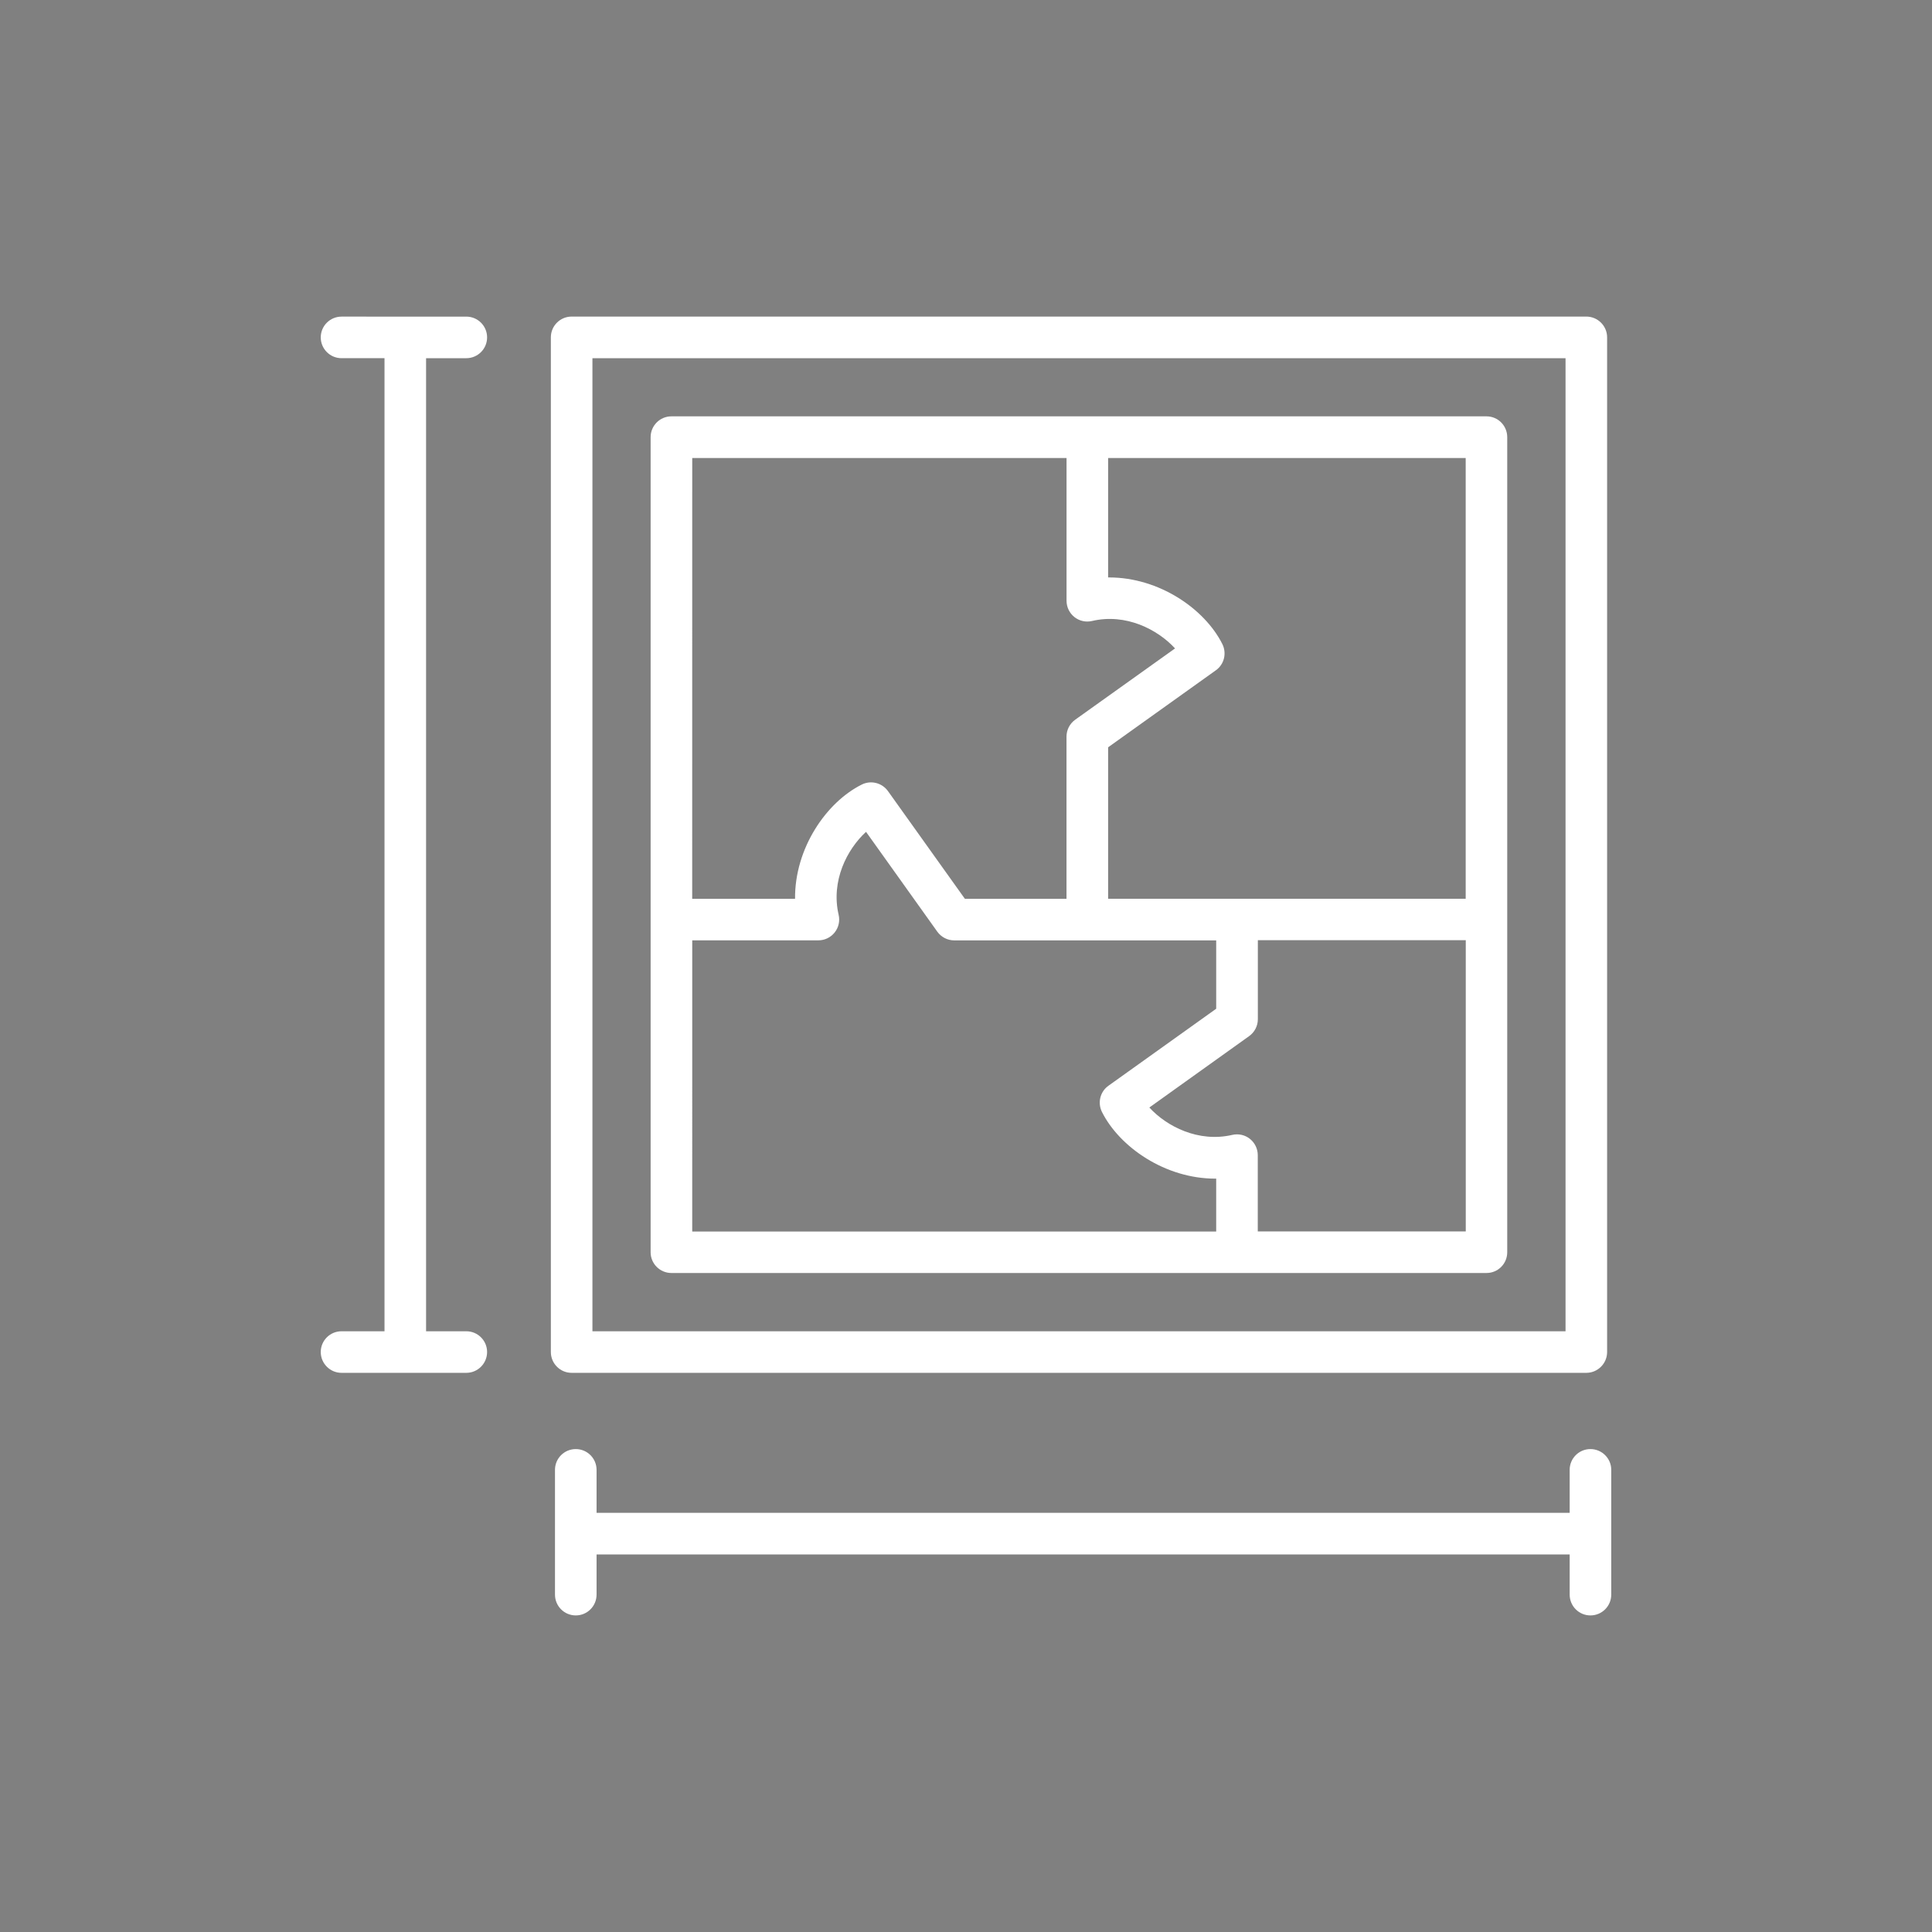 <?xml version="1.0" encoding="utf-8"?>
<!-- Generator: Adobe Illustrator 16.0.0, SVG Export Plug-In . SVG Version: 6.00 Build 0)  -->
<!DOCTYPE svg PUBLIC "-//W3C//DTD SVG 1.1//EN" "http://www.w3.org/Graphics/SVG/1.1/DTD/svg11.dtd">
<svg version="1.1" id="圖層_1" xmlns="http://www.w3.org/2000/svg" xmlns:xlink="http://www.w3.org/1999/xlink" x="0px" y="0px"
	 width="50px" height="50px" viewBox="0 0 50 50" enable-background="new 0 0 50 50" xml:space="preserve">
<rect x="0" y="0" width="50" height="50" fill="#808080" stroke="none"/>
<g>
	<path fill="#040000" d="M35.119,434.338c0.143,0,0.279-0.056,0.379-0.155c0.1-0.104,0.158-0.239,0.158-0.383
		c0-0.034-0.004-0.068-0.012-0.104c-0.006-0.034-0.019-0.068-0.031-0.104c-0.012-0.029-0.029-0.064-0.047-0.091
		c-0.021-0.03-0.043-0.061-0.068-0.082c-0.199-0.202-0.561-0.202-0.762,0c-0.022,0.021-0.049,0.052-0.065,0.082
		c-0.021,0.025-0.038,0.062-0.052,0.091c-0.014,0.034-0.021,0.068-0.03,0.104c-0.004,0.034-0.009,0.068-0.009,0.104
		c0,0.144,0.057,0.279,0.156,0.383C34.839,434.282,34.977,434.338,35.119,434.338z"/>
	<path fill="#040000" d="M18.102,439.138c-0.176,0.241-0.12,0.577,0.121,0.754c0.095,0.068,0.202,0.1,0.314,0.1
		c0.168,0,0.332-0.078,0.435-0.22c0.177-0.241,0.121-0.576-0.12-0.755C18.61,438.845,18.275,438.896,18.102,439.138z"/>
	<path fill="#040000" d="M21.765,440.446c-0.284-0.086-0.585,0.077-0.671,0.36c-0.082,0.284,0.077,0.581,0.361,0.668
		c0.051,0.018,0.104,0.025,0.155,0.025c0.232,0,0.447-0.15,0.517-0.388C22.213,440.829,22.049,440.532,21.765,440.446z"/>
	<path fill="#040000" d="M15.881,436.528c-0.25,0.164-0.323,0.496-0.159,0.746c0.103,0.157,0.275,0.244,0.452,0.244
		c0.099,0,0.202-0.029,0.292-0.087c0.25-0.163,0.319-0.499,0.155-0.743C16.462,436.438,16.126,436.365,15.881,436.528z"/>
	<path fill="#040000" d="M31.907,439.129c-0.173-0.241-0.507-0.293-0.749-0.116c-0.24,0.173-0.297,0.509-0.121,0.749
		c0.104,0.146,0.268,0.225,0.436,0.225c0.111,0,0.221-0.034,0.318-0.104c-0.004,0-0.004,0-0.004,0
		C32.027,439.706,32.084,439.37,31.907,439.129z"/>
	<path fill="#040000" d="M33.384,436.68c-0.163,0.246-0.095,0.581,0.159,0.744c0.091,0.058,0.189,0.087,0.289,0.087
		c0.176,0,0.35-0.087,0.451-0.246c0.164-0.249,0.091-0.58-0.159-0.743C33.879,436.357,33.543,436.43,33.384,436.68z"/>
	<circle fill="#040000" cx="25.007" cy="441.445" r="0.538"/>
	<path fill="#040000" d="M28.244,440.441c-0.284,0.087-0.443,0.388-0.361,0.672c0.073,0.231,0.283,0.383,0.516,0.383
		c0.054,0,0.104-0.009,0.156-0.025c0.283-0.086,0.447-0.383,0.361-0.667C28.829,440.52,28.527,440.355,28.244,440.441z"/>
	<path fill="#040000" d="M15.179,433.353c-0.025-0.018-0.06-0.034-0.09-0.048c-0.035-0.013-0.069-0.024-0.104-0.029
		c-0.069-0.018-0.137-0.018-0.206,0c-0.035,0.005-0.069,0.018-0.104,0.029c-0.03,0.014-0.064,0.03-0.09,0.048
		c-0.03,0.021-0.061,0.042-0.082,0.068c-0.104,0.101-0.16,0.237-0.16,0.379c0,0.144,0.056,0.279,0.16,0.379
		c0.021,0.025,0.051,0.047,0.082,0.068c0.026,0.018,0.06,0.035,0.09,0.048c0.034,0.017,0.069,0.025,0.104,0.034
		c0.035,0.005,0.069,0.009,0.103,0.009c0.034,0,0.069-0.004,0.103-0.009c0.035-0.009,0.069-0.019,0.104-0.034
		c0.03-0.013,0.064-0.03,0.09-0.048c0.03-0.021,0.061-0.043,0.082-0.068c0.104-0.1,0.159-0.235,0.159-0.379
		c0-0.142-0.056-0.278-0.159-0.379C15.24,433.395,15.209,433.374,15.179,433.353z"/>
	<path fill="#040000" d="M8.721,432.943h3.501c0.001,0.02-0.005,0.038-0.001,0.058c1.116,6.303,6.371,10.704,12.78,10.704
		s11.663-4.401,12.778-10.704c0.004-0.02-0.002-0.038,0-0.058h3.5c1.289,0,2.34-1.051,2.34-2.34c0-1.217-0.914-2.218-2.125-2.328
		l-0.137-0.013c-0.791-7.388-5.896-13.083-12.807-14.252v-0.26c0-0.731-0.596-1.327-1.326-1.327h-4.449
		c-0.732,0-1.328,0.596-1.328,1.327v0.263c-6.926,1.17-12.012,6.82-12.804,14.249l-0.136,0.013c-1.212,0.11-2.125,1.111-2.125,2.328
		C6.383,431.894,7.432,432.943,8.721,432.943z M25.001,442.629c-5.833,0-10.619-3.978-11.692-9.686h2.574
		c0.854,4.434,4.579,7.52,9.118,7.52c4.538,0,8.265-3.086,9.118-7.52h2.572C35.619,438.651,30.833,442.629,25.001,442.629z
		 M16.983,432.943h16.035c-0.834,3.865-4.011,6.442-8.018,6.442C20.994,439.387,17.817,436.81,16.983,432.943z M21.449,415.104
		v6.611c0,0.298,0.241,0.538,0.538,0.538c0.297,0,0.538-0.24,0.538-0.538v-7.963c0-0.139,0.113-0.252,0.251-0.252h4.449
		c0.139,0,0.25,0.113,0.25,0.252v7.963c0,0.298,0.241,0.538,0.539,0.538c0.297,0,0.537-0.24,0.537-0.538v-6.607
		c6.27,1.143,10.907,6.324,11.713,13.057l-6.045-0.554v-1.959c0-1.098-0.82-2.028-1.91-2.168c-3.922-0.501-9.916-0.488-14.574,0.028
		c-1.114,0.124-1.954,1.059-1.954,2.172v1.927l-6.044,0.554C10.544,421.394,15.165,416.247,21.449,415.104z M8.606,429.348
		l7.762-0.712c0.277-0.023,0.489-0.258,0.489-0.535v-2.417c0-0.563,0.429-1.039,0.997-1.102c2.343-0.262,5.027-0.393,7.605-0.393
		c2.464,0,4.832,0.119,6.712,0.359c0.556,0.071,0.972,0.544,0.972,1.102v2.449c0,0.277,0.213,0.512,0.489,0.535l7.763,0.712
		c0.653,0.061,1.146,0.602,1.146,1.257c0,0.696-0.564,1.264-1.264,1.264H8.721c-0.696,0-1.262-0.566-1.262-1.264
		C7.459,429.948,7.952,429.407,8.606,429.348z"/>
</g>
<g>
	<path fill="#040000" d="M-71.794,39.494c-6.769,0.201-12.275,5.992-12.275,12.91v0.475c0,6.98,5.678,12.66,12.658,12.66h8.689
		c2.189,0,3.969-1.781,3.969-3.969v-9.424c0-3.447-1.365-6.672-3.846-9.08C-65.078,40.66-68.346,39.381-71.794,39.494z
		 M-59.829,61.57c0,1.595-1.297,2.892-2.893,2.892h-8.689c-6.386,0-11.582-5.194-11.582-11.583v-0.475
		c0-6.342,5.038-11.65,11.231-11.836c3.156-0.09,6.145,1.067,8.413,3.271c2.27,2.203,3.52,5.152,3.52,8.308V61.57z"/>
	<path fill="#040000" d="M-71.411,43.418c-1.238,0-2.436,0.25-3.562,0.744c-0.272,0.119-0.396,0.436-0.276,0.709
		c0.119,0.271,0.437,0.396,0.709,0.275c0.988-0.435,2.041-0.652,3.129-0.652c3.125,0,5.937,1.855,7.166,4.729
		c0.088,0.205,0.285,0.326,0.494,0.326c0.072,0,0.143-0.014,0.211-0.043c0.273-0.117,0.4-0.432,0.283-0.705
		C-64.653,45.529-67.855,43.418-71.411,43.418z"/>
	<path fill="#040000" d="M-77.01,46.656c0.129,0,0.259-0.045,0.362-0.141c0.115-0.104,0.233-0.205,0.355-0.304
		c0.231-0.188,0.268-0.524,0.082-0.758c-0.186-0.229-0.525-0.267-0.757-0.08c-0.138,0.11-0.273,0.228-0.404,0.347
		c-0.22,0.2-0.236,0.54-0.035,0.76C-77.302,46.598-77.156,46.656-77.01,46.656z"/>
	<path fill="#040000" d="M-79.2,52.744v-0.463c0-1.533,0.445-3.016,1.287-4.289c0.164-0.248,0.096-0.582-0.152-0.746
		s-0.582-0.096-0.746,0.152c-0.958,1.449-1.465,3.139-1.465,4.883v0.463c0,0.297,0.241,0.539,0.538,0.539
		C-79.441,53.283-79.2,53.041-79.2,52.744z"/>
	<path fill="#040000" d="M-67.773,59.635c-1.113,0.59-2.371,0.899-3.638,0.899c-3.265,0-6.207-2.062-7.322-5.128
		c-0.102-0.279-0.41-0.422-0.689-0.322c-0.279,0.104-0.424,0.41-0.322,0.689c1.27,3.49,4.619,5.836,8.334,5.836
		c1.442,0,2.874-0.354,4.141-1.024c0.263-0.14,0.363-0.464,0.224-0.728C-67.185,59.596-67.511,59.495-67.773,59.635z"/>
	<path fill="#040000" d="M-65.753,58.1c-0.09,0.094-0.183,0.188-0.277,0.277c-0.215,0.205-0.223,0.546-0.018,0.762
		c0.105,0.11,0.247,0.166,0.389,0.166c0.134,0,0.268-0.05,0.371-0.148c0.108-0.104,0.214-0.208,0.316-0.316
		c0.204-0.217,0.195-0.557-0.021-0.761C-65.208,57.874-65.55,57.883-65.753,58.1z"/>
	<path fill="#040000" d="M-63.622,52.281v0.463c0,1.27-0.313,2.527-0.9,3.642c-0.141,0.263-0.039,0.589,0.223,0.728
		c0.08,0.043,0.166,0.063,0.252,0.063c0.191,0,0.379-0.104,0.475-0.285c0.672-1.269,1.027-2.701,1.027-4.146v-0.463
		c0-0.297-0.24-0.537-0.537-0.537C-63.382,51.744-63.622,51.984-63.622,52.281z"/>
	<path fill="#040000" d="M-45.649,62.096h-2.369H-56.6v-9.949c0-1.899-0.369-3.719-1.033-5.396l1.359-1.358
		c0.443-0.441,0.549-1.132,0.254-1.675c-1.4-2.584-3.447-4.791-5.922-6.387c-0.553-0.354-1.295-0.271-1.768,0.198l-1.286,1.287
		c-1.872-0.912-3.958-1.44-6.16-1.479c-3.918-0.059-7.647,1.441-10.5,4.248c-2.901,2.852-4.566,6.805-4.566,10.846v0.447
		c0,8.168,6.644,14.813,14.811,14.813h11.541c1.49,0,2.748-1.002,3.141-2.367h8.174v0.322c0,1.603,1.303,2.905,2.906,2.905
		c0.297,0,0.537-0.239,0.537-0.538v-5.381C-45.112,62.336-45.353,62.096-45.649,62.096z M-62.948,38.291
		c0.115-0.117,0.293-0.141,0.422-0.057c2.322,1.498,4.246,3.57,5.559,5.994c0.07,0.127,0.041,0.293-0.066,0.401l-1.064,1.063
		c-1.297-2.648-3.365-4.863-5.906-6.348L-62.948,38.291z M-57.677,64.422c0,1.209-0.982,2.192-2.193,2.192h-11.541
		c-7.573,0-13.734-6.161-13.734-13.735v-0.447c0-3.754,1.547-7.428,4.245-10.078c2.59-2.547,5.955-3.94,9.498-3.94
		c0.076,0,0.153,0,0.229,0.002c7.442,0.127,13.497,6.287,13.497,13.731v12.275H-57.677z M-48.556,64.247h-7.965v-1.076h7.965V64.247
		z M-46.188,67.396c-0.746-0.231-1.291-0.929-1.291-1.75v-0.86v-1.614h1.291V67.396z"/>
	<path fill="#040000" d="M-72.5,58.436h2.044c1.034,0,1.906-0.808,1.985-1.838l0.757-9.852c0.012-0.148-0.04-0.297-0.142-0.406
		s-0.245-0.174-0.395-0.174h-6.457c-0.15,0-0.293,0.064-0.395,0.174s-0.153,0.258-0.142,0.406l0.758,9.852
		C-74.406,57.628-73.534,58.436-72.5,58.436z M-68.831,47.244l-0.713,9.271c-0.037,0.473-0.437,0.844-0.912,0.844H-72.5
		c-0.475,0-0.875-0.371-0.912-0.844l-0.713-9.271H-68.831z"/>
	<path fill="#040000" d="M-72.5,56.283h2.044c0.297,0,0.539-0.24,0.539-0.538c0-0.297-0.241-0.537-0.539-0.537H-72.5
		c-0.297,0-0.538,0.24-0.538,0.537C-73.039,56.043-72.798,56.283-72.5,56.283z"/>
</g>
<g>
	<path fill="#040000" d="M43.08,165.982h-6.531l2.412-2.584c0.777-0.834,0.512-2.172-0.646-3.252c-1.156-1.08-2.51-1.252-3.289-0.42
		l-1.467,1.574l0,0l0,0l-4.396,4.71c-0.047-0.014-0.095-0.028-0.146-0.028H6.921c-0.297,0-0.538,0.24-0.538,0.537v27.98
		c0,0.298,0.241,0.538,0.538,0.538H43.08c0.297,0,0.538-0.24,0.538-0.538v-27.98C43.618,166.225,43.377,165.982,43.08,165.982z
		 M35.813,160.462c0.383-0.407,1.196-0.063,1.769,0.472c0.571,0.534,0.976,1.321,0.594,1.731l-0.591,0.633
		c-0.2-0.425-0.529-0.87-0.993-1.301c-0.462-0.433-0.93-0.731-1.366-0.901L35.813,160.462z M34.346,162.034
		c0.118-0.123,0.779,0.065,1.51,0.749c0.732,0.683,0.967,1.33,0.851,1.455l0,0L23.16,178.755c-0.318-0.541-0.807-1.03-1.042-1.25
		c-0.235-0.22-0.757-0.673-1.319-0.952L34.346,162.034z M27.367,186.573c-0.297,0-0.537,0.241-0.537,0.538v4.074H11.91v-21.349
		h13.683l-6.306,6.759h-0.001v0.002l-0.118,0.125c-0.035,0.037-0.064,0.08-0.087,0.127l-3.418,6.817
		c-0.103,0.204-0.061,0.448,0.096,0.612c0.099,0.126,0.245,0.213,0.418,0.213h1.076c0.297,0,0.538-0.241,0.538-0.538
		c0-0.124-0.049-0.233-0.12-0.324l5.312-3.141c0.044-0.026,0.084-0.06,0.12-0.097l0.117-0.125c0-0.002,0-0.002,0-0.002h0.001
		l0.876-0.939h12.975c0.298,0,0.539-0.241,0.539-0.538s-0.241-0.538-0.539-0.538h-11.97l1.406-1.507h1.076
		c0.297,0,0.537-0.24,0.537-0.538c0-0.297-0.24-0.537-0.537-0.537h-0.072l5.454-5.846c0.024,0.003,0.046,0.015,0.07,0.015h6.776
		v16.735L27.367,186.573L27.367,186.573z M39.813,187.648v3.537H27.906v-3.537H39.813z M20.013,177.396
		c0.197,0.03,0.725,0.293,1.372,0.896c0.647,0.604,0.944,1.112,0.989,1.308l-0.004,0.004l-3.063,1.812l-0.892-0.832l1.595-3.181
		L20.013,177.396z M18.34,181.984l-0.896,0.529l0.466-0.931L18.34,181.984z M42.542,193.963H7.459v-26.902h20.727l-1.603,1.717
		c-0.024-0.004-0.049-0.017-0.075-0.017H11.373c-0.297,0-0.538,0.241-0.538,0.539v22.425c0,0.297,0.241,0.537,0.538,0.537h15.995
		h12.983c0.297,0,0.537-0.24,0.537-0.537v-4.613V169.3c0-0.298-0.24-0.539-0.537-0.539h-6.395l1.6-1.714
		c0.021,0.003,0.041,0.014,0.063,0.014h6.923L42.542,193.963L42.542,193.963z"/>
	<path fill="#040000" d="M37.072,183.417h-1.076c-0.297,0-0.537,0.241-0.537,0.538s0.24,0.538,0.537,0.538h1.076
		c0.298,0,0.539-0.241,0.539-0.538S37.37,183.417,37.072,183.417z"/>
	<path fill="#040000" d="M33.914,183.417H31.83c-0.296,0-0.537,0.241-0.537,0.538s0.241,0.538,0.537,0.538h2.084
		c0.297,0,0.537-0.241,0.537-0.538S34.211,183.417,33.914,183.417z"/>
	<path fill="#040000" d="M21.418,183.417h-2.083c-0.297,0-0.538,0.241-0.538,0.538s0.241,0.538,0.538,0.538h2.083
		c0.297,0,0.538-0.241,0.538-0.538S21.715,183.417,21.418,183.417z"/>
	<path fill="#040000" d="M29.748,183.417h-2.082c-0.297,0-0.539,0.241-0.539,0.538s0.242,0.538,0.539,0.538h2.082
		c0.298,0,0.538-0.241,0.538-0.538S30.046,183.417,29.748,183.417z"/>
	<path fill="#040000" d="M25.583,183.417H23.5c-0.297,0-0.538,0.241-0.538,0.538s0.241,0.538,0.538,0.538h2.083
		c0.297,0,0.538-0.241,0.538-0.538S25.88,183.417,25.583,183.417z"/>
	<path fill="#040000" d="M37.072,180.834H23.925c-0.297,0-0.538,0.241-0.538,0.538s0.241,0.538,0.538,0.538h13.147
		c0.298,0,0.539-0.241,0.539-0.538S37.37,180.834,37.072,180.834z"/>
	<path fill="#040000" d="M34.313,175.669H32.63c-0.297,0-0.537,0.24-0.537,0.537c0,0.298,0.24,0.538,0.537,0.538h1.683
		c0.299,0,0.539-0.24,0.539-0.538C34.852,175.909,34.611,175.669,34.313,175.669z"/>
	<path fill="#040000" d="M30.949,175.669h-1.684c-0.298,0-0.537,0.24-0.537,0.537c0,0.298,0.239,0.538,0.537,0.538h1.684
		c0.297,0,0.537-0.24,0.537-0.538C31.486,175.909,31.246,175.669,30.949,175.669z"/>
	<path fill="#040000" d="M37.072,175.669h-1.076c-0.297,0-0.537,0.24-0.537,0.537c0,0.298,0.24,0.538,0.537,0.538h1.076
		c0.298,0,0.539-0.24,0.539-0.538C37.611,175.909,37.37,175.669,37.072,175.669z"/>
</g>
<g>
	<path fill="#040000" d="M43.08,365.688h-6.531l2.412-2.586c0.777-0.832,0.512-2.17-0.646-3.25c-1.155-1.08-2.51-1.254-3.289-0.42
		l-1.467,1.573l0,0l0,0l-4.396,4.711c-0.047-0.014-0.093-0.028-0.144-0.028H6.921c-0.297,0-0.538,0.24-0.538,0.537v27.98
		c0,0.297,0.241,0.538,0.538,0.538H43.08c0.297,0,0.539-0.241,0.539-0.538v-27.98C43.619,365.928,43.377,365.688,43.08,365.688z
		 M35.813,360.165c0.383-0.408,1.196-0.062,1.77,0.474c0.572,0.532,0.975,1.32,0.593,1.729l-0.591,0.633
		c-0.199-0.424-0.529-0.87-0.993-1.301c-0.462-0.433-0.93-0.732-1.366-0.901L35.813,360.165z M34.346,361.738
		c0.119-0.124,0.779,0.066,1.51,0.748c0.732,0.684,0.967,1.33,0.851,1.455l0,0L23.16,378.458c-0.318-0.541-0.807-1.03-1.042-1.25
		c-0.235-0.219-0.757-0.672-1.319-0.952L34.346,361.738z M27.368,386.277c-0.298,0-0.538,0.24-0.538,0.537v4.074H11.91V369.54
		h13.683l-6.307,6.759l0,0c0,0.001,0,0.001,0,0.001l-0.118,0.126c-0.035,0.038-0.064,0.08-0.087,0.127l-3.419,6.817
		c-0.103,0.205-0.061,0.448,0.097,0.612c0.098,0.127,0.245,0.213,0.417,0.213h1.076c0.297,0,0.539-0.24,0.539-0.538
		c0-0.124-0.049-0.232-0.12-0.323l5.312-3.143c0.044-0.024,0.084-0.059,0.12-0.096l0.117-0.125c0,0,0,0,0.001,0
		c0-0.002,0-0.002,0.001-0.003l0.876-0.938h12.976c0.297,0,0.537-0.24,0.537-0.537c0-0.299-0.24-0.538-0.537-0.538H25.101
		l1.407-1.507h1.076c0.297,0,0.538-0.24,0.538-0.538s-0.241-0.538-0.538-0.538h-0.072l5.454-5.846
		c0.024,0.004,0.046,0.015,0.071,0.015h6.775v16.735H27.368V386.277z M39.813,387.354v3.535H27.906v-3.535H39.813z M20.013,377.1
		c0.196,0.031,0.725,0.293,1.372,0.896c0.646,0.604,0.944,1.112,0.989,1.307l-0.005,0.005l-3.063,1.813l-0.893-0.833l1.595-3.181
		L20.013,377.1z M18.339,381.688l-0.896,0.53l0.466-0.931L18.339,381.688z M42.542,393.667H7.459v-26.903h20.727l-1.603,1.717
		c-0.024-0.004-0.049-0.016-0.075-0.016H11.372c-0.297,0-0.538,0.241-0.538,0.538v22.424c0,0.298,0.241,0.538,0.538,0.538h15.996
		h12.983c0.297,0,0.537-0.24,0.537-0.538v-4.61v-17.813c0-0.297-0.24-0.538-0.537-0.538h-6.396l1.601-1.715
		c0.021,0.003,0.041,0.014,0.063,0.014h6.923V393.667z"/>
	<path fill="#040000" d="M37.072,383.12h-1.076c-0.297,0-0.537,0.241-0.537,0.538c0,0.298,0.24,0.539,0.537,0.539h1.076
		c0.298,0,0.539-0.241,0.539-0.539C37.611,383.361,37.37,383.12,37.072,383.12z"/>
	<path fill="#040000" d="M33.914,383.12h-2.083c-0.297,0-0.538,0.241-0.538,0.538c0,0.298,0.241,0.539,0.538,0.539h2.083
		c0.297,0,0.538-0.241,0.538-0.539C34.452,383.361,34.211,383.12,33.914,383.12z"/>
	<path fill="#040000" d="M21.417,383.12h-2.083c-0.297,0-0.538,0.241-0.538,0.538c0,0.298,0.241,0.539,0.538,0.539h2.083
		c0.297,0,0.538-0.241,0.538-0.539C21.956,383.361,21.715,383.12,21.417,383.12z"/>
	<path fill="#040000" d="M29.748,383.12h-2.082c-0.297,0-0.538,0.241-0.538,0.538c0,0.298,0.241,0.539,0.538,0.539h2.082
		c0.298,0,0.539-0.241,0.539-0.539C30.287,383.361,30.046,383.12,29.748,383.12z"/>
	<path fill="#040000" d="M25.583,383.12H23.5c-0.297,0-0.539,0.241-0.539,0.538c0,0.298,0.241,0.539,0.539,0.539h2.083
		c0.297,0,0.538-0.241,0.538-0.539C26.121,383.361,25.88,383.12,25.583,383.12z"/>
	<path fill="#040000" d="M37.072,380.537H23.924c-0.297,0-0.538,0.24-0.538,0.539c0,0.297,0.241,0.537,0.538,0.537h13.148
		c0.298,0,0.539-0.24,0.539-0.537C37.611,380.777,37.37,380.537,37.072,380.537z"/>
	<path fill="#040000" d="M34.314,375.372H32.63c-0.297,0-0.537,0.239-0.537,0.538c0,0.298,0.24,0.538,0.537,0.538h1.685
		c0.297,0,0.537-0.24,0.537-0.538C34.852,375.611,34.611,375.372,34.314,375.372z"/>
	<path fill="#040000" d="M30.949,375.372h-1.684c-0.298,0-0.537,0.239-0.537,0.538c0,0.298,0.239,0.538,0.537,0.538h1.684
		c0.297,0,0.537-0.24,0.537-0.538C31.486,375.611,31.246,375.372,30.949,375.372z"/>
	<path fill="#040000" d="M37.072,375.372h-1.076c-0.297,0-0.537,0.239-0.537,0.538c0,0.298,0.24,0.538,0.537,0.538h1.076
		c0.298,0,0.539-0.24,0.539-0.538C37.611,375.611,37.37,375.372,37.072,375.372z"/>
</g>
<g>
	<path fill="#040000" d="M27.314,261.648h-4.627c-0.297,0-0.538,0.24-0.538,0.537v2.1H9.558c-0.297,0-0.538,0.24-0.538,0.538v21.852
		c-1.191,0.029-2.152,1.003-2.152,2.201v0.808c0,0.297,0.241,0.537,0.538,0.537h9.562l-2.807,8.221
		c-0.056,0.164-0.029,0.347,0.072,0.486c0.101,0.143,0.264,0.227,0.438,0.227h1.632c0.799,0,1.509-0.508,1.766-1.264l2.62-7.67
		h2.484v9.687c0,0.297,0.241,0.538,0.538,0.538h2.583c0.297,0,0.538-0.241,0.538-0.538v-9.687h2.482l2.621,7.668
		c0.258,0.758,0.967,1.266,1.766,1.266h1.633c0.174,0,0.336-0.084,0.438-0.227c0.102-0.141,0.127-0.322,0.071-0.486l-2.808-8.221
		h9.563c0.297,0,0.539-0.24,0.539-0.537v-0.808c0-1.198-0.962-2.172-2.152-2.201v-21.852c0-0.298-0.241-0.538-0.539-0.538H27.852
		v-2.1C27.852,261.891,27.611,261.648,27.314,261.648z M23.225,262.725h3.55v1.562h-3.55V262.725z M17.049,297.542
		c-0.109,0.319-0.41,0.535-0.748,0.535h-0.88l2.646-7.749h1.445L17.049,297.542z M25.753,299.368h-1.506v-9.04h1.506V299.368z
		 M34.579,298.077h-0.88c-0.338,0-0.639-0.216-0.748-0.536l-2.463-7.213h1.445L34.579,298.077z M40.928,287.746
		c0.623,0,1.129,0.507,1.129,1.13v0.269H7.943v-0.269c0-0.623,0.507-1.13,1.13-1.13h0.484h30.886H40.928z M39.904,265.361v21.309
		H10.095v-21.309h12.591h4.626H39.904z"/>
	<circle fill="#040000" cx="34.201" cy="283.656" r="0.538"/>
	<circle fill="#040000" cx="38.506" cy="283.656" r="0.538"/>
	<circle fill="#040000" cx="36.354" cy="283.656" r="0.538"/>
	<circle fill="#040000" cx="32.049" cy="283.656" r="0.538"/>
	<path fill="#040000" d="M23.346,283.209c-0.026-0.018-0.061-0.035-0.091-0.048c-0.034-0.019-0.069-0.024-0.103-0.035
		c-0.172-0.034-0.357,0.021-0.482,0.151c-0.103,0.099-0.159,0.236-0.159,0.379s0.056,0.279,0.159,0.379
		c0.1,0.104,0.237,0.158,0.379,0.158c0.142,0,0.279-0.055,0.378-0.158c0.104-0.1,0.159-0.236,0.159-0.379s-0.056-0.28-0.159-0.379
		C23.406,283.252,23.375,283.23,23.346,283.209z"/>
	<circle fill="#040000" cx="21.198" cy="283.656" r="0.538"/>
	<path fill="#040000" d="M18.972,283.277c-0.103,0.099-0.159,0.236-0.159,0.379s0.056,0.279,0.159,0.379
		c0.099,0.104,0.237,0.158,0.379,0.158s0.279-0.055,0.383-0.158c0.099-0.1,0.155-0.236,0.155-0.379s-0.056-0.28-0.155-0.379
		C19.527,283.075,19.17,283.075,18.972,283.277z"/>
	<circle fill="#040000" cx="19.351" cy="281.612" r="0.538"/>
	<circle fill="#040000" cx="19.351" cy="277.522" r="0.538"/>
	<circle fill="#040000" cx="19.351" cy="279.565" r="0.538"/>
	<path fill="#040000" d="M19.648,275.029c-0.026-0.018-0.061-0.034-0.091-0.047c-0.034-0.019-0.069-0.025-0.103-0.035
		c-0.172-0.034-0.357,0.025-0.482,0.15c-0.025,0.021-0.047,0.053-0.069,0.082c-0.017,0.025-0.034,0.061-0.047,0.09
		c-0.013,0.035-0.025,0.069-0.03,0.104c-0.009,0.034-0.013,0.069-0.013,0.104c0,0.146,0.056,0.278,0.159,0.379
		c0.099,0.104,0.237,0.158,0.379,0.158s0.279-0.056,0.378-0.158c0.052-0.049,0.09-0.108,0.121-0.174
		c0.026-0.063,0.039-0.133,0.039-0.205c0-0.144-0.056-0.279-0.16-0.379C19.708,275.072,19.678,275.052,19.648,275.029z"/>
	<circle fill="#040000" cx="17.582" cy="275.478" r="0.538"/>
	<path fill="#040000" d="M15.434,275.855c0.103,0.104,0.237,0.16,0.383,0.16c0.142,0,0.275-0.057,0.378-0.16
		c0.052-0.047,0.09-0.107,0.117-0.172c0.025-0.064,0.043-0.134,0.043-0.207c0-0.143-0.061-0.278-0.16-0.379
		c-0.125-0.125-0.31-0.186-0.486-0.15c-0.034,0.01-0.069,0.018-0.099,0.035c-0.034,0.013-0.064,0.029-0.094,0.047
		c-0.03,0.021-0.056,0.043-0.082,0.068c-0.026,0.021-0.047,0.053-0.064,0.082c-0.022,0.025-0.039,0.061-0.052,0.09
		c-0.013,0.035-0.021,0.069-0.03,0.104c-0.004,0.034-0.009,0.069-0.009,0.104c0,0.072,0.013,0.142,0.039,0.205
		C15.344,275.748,15.386,275.809,15.434,275.855z"/>
	<path fill="#040000" d="M19.054,272.159c-0.232,0.184-0.267,0.524-0.082,0.752c0.108,0.134,0.263,0.203,0.422,0.203
		c0.116,0,0.237-0.039,0.336-0.121c0.232-0.188,0.267-0.524,0.078-0.759C19.622,272.004,19.282,271.969,19.054,272.159z"/>
	<path fill="#040000" d="M21.18,271.663c0.121,0,0.241-0.043,0.34-0.12c0.228-0.189,0.262-0.529,0.077-0.758
		c-0.185-0.232-0.525-0.268-0.757-0.077c-0.229,0.185-0.267,0.524-0.078,0.753C20.87,271.594,21.025,271.663,21.18,271.663z"/>
	<path fill="#040000" d="M17.263,273.609c-0.229,0.185-0.263,0.524-0.078,0.758c0.107,0.129,0.262,0.197,0.417,0.197
		c0.121,0,0.241-0.039,0.34-0.121c0.232-0.188,0.267-0.524,0.077-0.758C17.836,273.459,17.496,273.42,17.263,273.609z"/>
	<path fill="#040000" d="M22.76,270.17c0.069,0.025,0.137,0.043,0.207,0.043c0.146,0,0.28-0.057,0.383-0.158
		c0.099-0.104,0.155-0.238,0.155-0.38c0-0.034-0.004-0.073-0.009-0.108c-0.008-0.033-0.017-0.067-0.03-0.099
		c-0.013-0.034-0.03-0.063-0.052-0.095c-0.018-0.03-0.043-0.057-0.064-0.082c-0.203-0.197-0.564-0.197-0.762,0
		c-0.026,0.025-0.047,0.052-0.069,0.082c-0.017,0.029-0.035,0.061-0.047,0.095c-0.013,0.03-0.026,0.064-0.03,0.099
		c-0.009,0.035-0.013,0.074-0.013,0.108c0,0.142,0.056,0.275,0.159,0.38C22.64,270.105,22.696,270.145,22.76,270.17z"/>
	<path fill="#040000" d="M17.521,283.118h-4.628c-0.297,0-0.538,0.241-0.538,0.538s0.241,0.537,0.538,0.537h4.628
		c0.297,0,0.538-0.24,0.538-0.537S17.818,283.118,17.521,283.118z"/>
	<path fill="#040000" d="M25.484,266.868c0-0.298-0.24-0.538-0.537-0.538c-0.297,0-0.539,0.24-0.539,0.538v18.94
		c0,0.297,0.241,0.537,0.539,0.537c0.297,0,0.537-0.24,0.537-0.537v-1.615h5.059c0.297,0,0.537-0.24,0.537-0.537v-7.641h2.998
		c0.229,0,0.431-0.145,0.507-0.358s0.009-0.454-0.168-0.599l-8.933-7.248V266.868L25.484,266.868z M30.004,283.118h-4.52v-7.103
		h4.52V283.118z M32.561,274.939h-7.076v-5.742L32.561,274.939z"/>
</g>
<g>
	<path fill="#FFFFFF" d="M41.053,8.193H14.794c-0.297,0-0.538,0.24-0.538,0.538V34.99c0,0.297,0.241,0.539,0.538,0.539h26.259
		c0.297,0,0.539-0.242,0.539-0.539V8.731C41.592,8.434,41.35,8.193,41.053,8.193z M40.516,34.453H15.332V9.27h25.184V34.453z"/>
	<path fill="#FFFFFF" d="M17.376,32.945h21.095c0.297,0,0.536-0.24,0.536-0.537V11.314c0-0.298-0.239-0.539-0.536-0.539H17.376
		c-0.297,0-0.538,0.241-0.538,0.539v21.094C16.838,32.705,17.08,32.945,17.376,32.945z M37.932,31.869h-5.381v-1.973
		c0-0.164-0.074-0.318-0.203-0.422c-0.129-0.103-0.295-0.14-0.457-0.103c-0.875,0.203-1.697-0.218-2.146-0.709l2.582-1.847
		c0.141-0.1,0.226-0.264,0.226-0.438v-2.045h5.381v7.535H37.932z M28.678,11.853h9.254V23.26h-9.254v-3.92l2.787-1.992
		c0.217-0.153,0.287-0.44,0.17-0.678c-0.457-0.913-1.637-1.726-2.932-1.726c-0.008,0-0.018,0-0.025,0V11.853L28.678,11.853z
		 M17.915,11.853h9.687v3.694c0,0.164,0.074,0.319,0.203,0.422c0.129,0.102,0.297,0.14,0.457,0.102
		c0.873-0.205,1.695,0.217,2.148,0.71l-2.584,1.845c-0.141,0.101-0.225,0.264-0.225,0.438v4.197h-2.63l-1.991-2.788
		c-0.154-0.215-0.443-0.287-0.679-0.168c-0.919,0.459-1.737,1.652-1.725,2.956h-2.662L17.915,11.853L17.915,11.853z M17.915,24.336
		h3.265c0.164,0,0.319-0.075,0.421-0.204c0.102-0.128,0.14-0.296,0.103-0.456c-0.204-0.876,0.216-1.697,0.709-2.148l1.844,2.583
		c0.102,0.142,0.265,0.226,0.438,0.226h6.78v1.769l-2.787,1.992c-0.217,0.153-0.287,0.44-0.17,0.678
		c0.457,0.912,1.637,1.727,2.933,1.727c0.008,0,0.018,0,0.024,0v1.369h-13.56V24.336L17.915,24.336z"/>
	<path fill="#FFFFFF" d="M8.839,34.453c-0.297,0-0.538,0.24-0.538,0.537s0.241,0.539,0.538,0.539h3.229
		c0.297,0,0.538-0.242,0.538-0.539s-0.241-0.537-0.538-0.537h-1.041V9.27h1.041c0.297,0,0.538-0.241,0.538-0.538
		c0-0.298-0.241-0.538-0.538-0.538H8.839c-0.297,0-0.538,0.24-0.538,0.538c0,0.297,0.241,0.538,0.538,0.538h1.112v25.184
		L8.839,34.453L8.839,34.453z"/>
	<path fill="#FFFFFF" d="M41.16,41.807c0.297,0,0.539-0.24,0.539-0.539v-3.229c0-0.297-0.242-0.537-0.539-0.537
		s-0.537,0.24-0.537,0.537v1.113H15.439v-1.113c0-0.297-0.241-0.537-0.538-0.537s-0.538,0.24-0.538,0.537v3.229
		c0,0.299,0.241,0.539,0.538,0.539s0.538-0.24,0.538-0.539v-1.039h25.184v1.039C40.623,41.566,40.863,41.807,41.16,41.807z"/>
</g>
<g>
	<path fill="#040000" d="M10.284,243.057H43.08c0.297,0,0.539-0.24,0.539-0.539v-28.841c0-0.297-0.242-0.538-0.539-0.538H14.614
		c-0.015-2.139-1.758-3.873-3.899-3.873h-0.431c-2.151,0-3.901,1.75-3.901,3.9v0.512v25.479v0.269c0,0.032,0.013,0.062,0.019,0.091
		C6.583,241.497,8.254,243.057,10.284,243.057z M7.459,213.677v-0.511c0-1.559,1.268-2.825,2.825-2.825h0.431
		c1.557,0,2.825,1.269,2.825,2.825v23.57c-0.711-0.748-1.715-1.215-2.825-1.215h-0.431c-1.11,0-2.114,0.467-2.825,1.215V213.677z
		 M10.284,236.6h0.431c1.557,0,2.825,1.268,2.825,2.824c0,0.299,0.241,0.538,0.538,0.538c0.297,0,0.538-0.239,0.538-0.538v-25.209
		h27.927v27.766H10.284c-1.512,0-2.747-1.195-2.818-2.689C7.537,237.795,8.772,236.6,10.284,236.6z"/>
	<path fill="#040000" d="M17.692,235.145l9.857,4.879c0.076,0.037,0.158,0.057,0.239,0.057s0.163-0.02,0.239-0.057l9.856-4.879
		c0.185-0.09,0.3-0.276,0.3-0.481V222.18c0-0.205-0.115-0.392-0.3-0.481l-9.856-4.88c-0.15-0.073-0.328-0.073-0.479,0l-9.857,4.88
		c-0.184,0.091-0.299,0.276-0.299,0.481v12.483C17.393,234.867,17.508,235.055,17.692,235.145z M28.283,218.146l8.824,4.367v8.699
		l-8.824-4.367V218.146z M27.659,227.865c0.028,0.005,0.056,0.017,0.086,0.017c0.052,0,0.099-0.016,0.147-0.028l8.539,4.227
		l-8.645,4.279l-8.644-4.279L27.659,227.865z M18.469,222.514l8.738-4.326v8.701l-8.738,4.324V222.514z M18.469,232.945l9.08,4.494
		c0.076,0.037,0.158,0.057,0.239,0.057s0.163-0.02,0.239-0.057l9.08-4.494v1.383l-9.319,4.611l-9.319-4.611V232.945z"/>
	<path fill="#040000" d="M34.984,223.532l-4.471-2.214c-0.268-0.131-0.589-0.021-0.722,0.244c-0.062,0.125-0.065,0.262-0.03,0.386
		v3.561c0,0.204,0.116,0.392,0.299,0.481l4.43,2.191c0.076,0.039,0.158,0.057,0.238,0.057c0.196,0,0.389-0.11,0.481-0.299
		c0.004-0.008,0.003-0.016,0.006-0.021c0.039-0.075,0.067-0.156,0.067-0.247v-3.655C35.284,223.811,35.168,223.623,34.984,223.532z
		 M34.209,226.843l-3.371-1.669v-2.492l3.371,1.668V226.843z"/>
</g>
<g>
	<circle fill="#040000" cx="31.286" cy="335.185" r="0.538"/>
	<circle fill="#040000" cx="29.134" cy="335.185" r="0.538"/>
	<circle fill="#040000" cx="37.743" cy="335.185" r="0.538"/>
	<circle fill="#040000" cx="33.438" cy="335.185" r="0.538"/>
	<circle fill="#040000" cx="35.592" cy="335.185" r="0.538"/>
	<circle fill="#040000" cx="29.134" cy="333.032" r="0.538"/>
	<circle fill="#040000" cx="35.592" cy="333.032" r="0.538"/>
	<circle fill="#040000" cx="31.286" cy="333.032" r="0.538"/>
	<circle fill="#040000" cx="33.438" cy="333.032" r="0.538"/>
	<circle fill="#040000" cx="37.743" cy="333.032" r="0.538"/>
	<path fill="#040000" d="M42.576,309.68H31.438c-1.379,0-2.502,1.122-2.502,2.502v4.815H13.398l-4.81-5.53
		c-0.348-0.4-0.854-0.559-1.434-0.445c-0.898,0.174-1.834,0.988-2.131,1.854c-0.191,0.557-0.105,1.082,0.242,1.482l1.151,1.322
		c0.001,0.002,0.002,0.002,0.002,0.004h0.001l1.143,1.313H6.66c-0.297,0-0.538,0.241-0.538,0.538v18.046l-0.761,0.515
		c-0.196,0.133-0.283,0.377-0.213,0.604c0.069,0.227,0.278,0.381,0.515,0.381h0.459v8.438c0,0.297,0.241,0.537,0.538,0.537h36.158
		c0.298,0,0.539-0.24,0.539-0.537v-15.086c0.998-0.328,1.722-1.269,1.722-2.375v-15.873C45.078,310.802,43.956,309.68,42.576,309.68
		z M31.438,330.557h8.113v7.031H27.105c-0.297,0-0.537,0.241-0.537,0.538v4.073H11.649v-5.12h14.859c0.297,0,0.538-0.24,0.538-0.538
		v-14.102c0-0.199-0.11-0.383-0.286-0.477s-0.389-0.083-0.554,0.03l-5.704,3.858l-0.632-1.381c-0.021-0.046-0.05-0.09-0.083-0.129
		l-3.037-3.492h12.186v7.205C28.936,329.436,30.059,330.557,31.438,330.557z M39.551,338.664v3.535H27.645v-3.535H39.551z
		 M22.327,329.833l-0.311-0.679l1.447-0.979v5.318H15.6l5.158-3.489l0.789,0.505c0.089,0.059,0.189,0.085,0.29,0.085
		c0.126,0,0.252-0.045,0.353-0.132C22.371,330.307,22.426,330.05,22.327,329.833z M20.119,328.32l-2.828-1.811
		c0.189-0.439,1.205-1.322,1.666-1.449l1.398,3.054L20.119,328.32z M17.47,327.902l-5.821,3.938v-10.146l4.726,5.436
		c0,0,0,0,0.001,0.001l0,0l0.087,0.101c0.034,0.039,0.073,0.072,0.116,0.101L17.47,327.902z M18.458,328.534l1.313,0.841
		l-6.228,4.213c-0.196,0.133-0.283,0.377-0.213,0.604c0.069,0.227,0.278,0.381,0.515,0.381H24c0.297,0,0.538-0.24,0.538-0.538v-6.87
		c0-0.199-0.11-0.382-0.286-0.477c-0.176-0.094-0.389-0.082-0.554,0.03l-2.138,1.446l-0.604-1.32l5.013-3.392v12.551H7.418
		L18.458,328.534z M28.936,318.073v1.702H15.814l-1.48-1.702H28.936z M6.466,314.098l-0.389-0.447
		c-0.037-0.041-0.132-0.15-0.037-0.426c0.172-0.5,0.801-1.047,1.319-1.147c0.286-0.056,0.381,0.055,0.417,0.097l0.389,0.447
		C7.512,312.904,6.838,313.49,6.466,314.098z M7.244,314.992c-0.008-0.121,0.176-0.516,0.67-0.945
		c0.507-0.441,0.935-0.564,1.015-0.548c0,0.001,0,0.001,0,0.001l9.313,10.709c-0.295,0.154-0.618,0.377-0.929,0.646
		c-0.311,0.271-0.576,0.56-0.77,0.83L7.244,314.992z M7.198,318.073h1.254c0.014,0,0.025-0.007,0.039-0.009l2.082,2.396v12.108
		l-3.375,2.283V318.073z M42.279,344.979H7.198v-7.898h3.375v5.658c0,0.298,0.241,0.537,0.538,0.537h15.997h12.981
		c0.298,0,0.538-0.239,0.538-0.537v-4.611v-7.568h1.652V344.979z M44.002,328.057c0,0.784-0.641,1.426-1.426,1.426H31.438
		c-0.785,0-1.426-0.642-1.426-1.426v-15.875c0-0.785,0.641-1.426,1.426-1.426h11.14c0.786,0,1.426,0.641,1.426,1.426L44.002,328.057
		L44.002,328.057z"/>
	<path fill="#040000" d="M42.389,312.344H31.626c-0.297,0-0.538,0.241-0.538,0.538v14.474c0,0.297,0.241,0.537,0.538,0.537h10.763
		c0.297,0,0.537-0.24,0.537-0.537v-14.474C42.926,312.585,42.686,312.344,42.389,312.344z M34.748,326.816h-2.584v-1.855h2.584
		V326.816z M34.748,323.885h-2.584v-1.937h2.584V323.885z M34.748,320.871h-2.584v-1.938h2.584V320.871z M38.191,326.816h-2.369
		v-1.855h2.369V326.816z M38.191,323.885h-2.369v-1.937h2.369V323.885z M38.191,320.871h-2.369v-1.938h2.369V320.871z
		 M41.85,326.816h-2.582v-4.868h2.582V326.816z M41.85,320.871h-2.582v-1.938h2.582V320.871z M41.85,317.857h-9.686v-4.438h9.686
		V317.857z"/>
	<path fill="#040000" d="M40.559,325.605c0.297,0,0.537-0.24,0.537-0.537v-0.215c0-0.297-0.24-0.539-0.537-0.539
		s-0.537,0.242-0.537,0.539v0.215C40.021,325.365,40.262,325.605,40.559,325.605z"/>
	<path fill="#040000" d="M40.559,316.997c0.297,0,0.537-0.24,0.537-0.538v-0.215c0-0.299-0.24-0.538-0.537-0.538
		s-0.537,0.239-0.537,0.538v0.215C40.021,316.757,40.262,316.997,40.559,316.997z"/>
	<path fill="#040000" d="M38.836,316.997c0.298,0,0.539-0.24,0.539-0.538v-0.215c0-0.299-0.241-0.538-0.539-0.538
		c-0.297,0-0.537,0.239-0.537,0.538v0.215C38.299,316.757,38.539,316.997,38.836,316.997z"/>
	<path fill="#040000" d="M37.115,316.997c0.297,0,0.537-0.24,0.537-0.538v-0.215c0-0.299-0.24-0.538-0.537-0.538
		s-0.539,0.239-0.539,0.538v0.215C36.576,316.757,36.818,316.997,37.115,316.997z"/>
	<path fill="#040000" d="M35.393,316.997c0.299,0,0.539-0.24,0.539-0.538v-0.215c0-0.299-0.24-0.538-0.539-0.538
		c-0.297,0-0.537,0.239-0.537,0.538v0.215C34.855,316.757,35.096,316.997,35.393,316.997z"/>
</g>
<g>
	<path fill="#040000" d="M125.336,27.369c-1.084,0-2.102-0.42-2.865-1.186c-0.764-0.764-1.186-1.781-1.186-2.865
		s0.422-2.102,1.186-2.865c0.764-0.765,1.781-1.186,2.865-1.186s2.102,0.421,2.865,1.186c0.764,0.764,1.186,1.781,1.186,2.865
		s-0.422,2.101-1.186,2.865C127.438,26.949,126.42,27.369,125.336,27.369z M125.336,20.292c-0.811,0-1.57,0.314-2.143,0.886
		c-0.57,0.571-0.887,1.332-0.887,2.143c0,0.81,0.315,1.57,0.887,2.142c0.572,0.572,1.332,0.887,2.143,0.887s1.57-0.314,2.143-0.887
		c0.57-0.571,0.885-1.332,0.885-2.142c0-0.811-0.313-1.571-0.885-2.143C126.906,20.606,126.146,20.292,125.336,20.292z"/>
	<path fill="#040000" d="M125.336,27.322c-1.025,0-2.051-0.391-2.832-1.172c-1.563-1.561-1.563-4.102,0-5.664s4.102-1.562,5.664,0
		c1.561,1.562,1.561,4.103,0,5.664C127.387,26.932,126.361,27.322,125.336,27.322z M125.336,20.244c-0.788,0-1.576,0.301-2.176,0.9
		c-1.199,1.199-1.199,3.151,0,4.351c1.199,1.198,3.15,1.198,4.352,0c1.199-1.199,1.199-3.151,0-4.351
		C126.912,20.544,126.123,20.244,125.336,20.244z"/>
	<path fill="#040000" d="M130.791,37.137c-0.128,0-0.256-0.012-0.381-0.033l-4.826-0.854c-0.798-0.143-1.432-0.744-1.611-1.533
		l-1.644-8.8c-0.052-0.276,0.132-0.544,0.409-0.597c0.031-0.006,0.064-0.009,0.096-0.009c0.245,0,0.455,0.176,0.5,0.417l1.639,8.779
		c0.086,0.369,0.403,0.666,0.791,0.734l4.824,0.854c0.066,0.014,0.135,0.021,0.201,0.021c0.27,0,0.531-0.097,0.736-0.271
		c0.262-0.219,0.41-0.539,0.41-0.879c0-0.529-0.357-0.988-0.873-1.117l-3.679-0.906c-0.19-0.047-0.341-0.202-0.379-0.395
		l-0.664-3.324c-0.047-0.229,0.069-0.463,0.283-0.563c1.776-0.834,3.217-2.272,4.054-4.052c0.084-0.178,0.266-0.294,0.463-0.294
		c0.032,0,0.065,0.004,0.101,0.011l3.323,0.664c0.192,0.039,0.349,0.188,0.396,0.379l0.907,3.679
		c0.126,0.515,0.585,0.873,1.113,0.873c0.34,0,0.66-0.149,0.879-0.41c0.221-0.26,0.312-0.602,0.252-0.938l-0.854-4.827
		c-0.069-0.394-0.364-0.704-0.754-0.793l-8.758-1.634c-0.136-0.025-0.25-0.101-0.328-0.213c-0.078-0.113-0.106-0.249-0.081-0.384
		c0.045-0.243,0.255-0.419,0.5-0.419c0.032,0,0.063,0.003,0.098,0.009l8.777,1.639c0.805,0.185,1.413,0.819,1.555,1.617l0.854,4.825
		c0.111,0.635-0.061,1.281-0.475,1.775c-0.414,0.492-1.021,0.773-1.664,0.773c-1,0-1.867-0.678-2.106-1.65l-0.83-3.363l-2.62-0.524
		c-0.898,1.719-2.281,3.104-4.004,4.004l0.523,2.621l3.363,0.83c0.973,0.238,1.65,1.104,1.65,2.106c0,0.644-0.282,1.25-0.775,1.662
		C131.793,36.957,131.299,37.137,130.791,37.137z"/>
	<path fill="#040000" d="M130.791,37.09c-0.124,0-0.248-0.012-0.373-0.033l-4.826-0.854c-0.777-0.139-1.396-0.727-1.574-1.498
		l-1.642-8.797c-0.048-0.252,0.119-0.494,0.37-0.541c0.254-0.049,0.495,0.119,0.542,0.371l1.638,8.777
		c0.09,0.392,0.417,0.699,0.828,0.773l4.826,0.854c0.35,0.063,0.705-0.033,0.977-0.262c0.271-0.227,0.428-0.561,0.428-0.914
		c0-0.553-0.375-1.029-0.909-1.162l-3.679-0.906c-0.176-0.043-0.31-0.184-0.344-0.358l-0.664-3.324
		c-0.043-0.209,0.063-0.42,0.256-0.512c1.789-0.84,3.236-2.287,4.076-4.075c0.092-0.192,0.301-0.299,0.512-0.258l3.322,0.665
		c0.176,0.035,0.316,0.169,0.359,0.344l0.908,3.679c0.132,0.535,0.609,0.908,1.16,0.908c0.354,0,0.688-0.156,0.916-0.428
		c0.229-0.27,0.322-0.627,0.261-0.977l-0.854-4.826c-0.072-0.412-0.383-0.738-0.791-0.831l-8.76-1.635
		c-0.252-0.047-0.418-0.29-0.371-0.541c0.047-0.253,0.288-0.42,0.542-0.372l8.778,1.638c0.79,0.183,1.377,0.8,1.516,1.579
		l0.855,4.827c0.109,0.619-0.061,1.252-0.465,1.733c-0.404,0.482-0.998,0.759-1.627,0.759c-0.979,0-1.826-0.664-2.063-1.613
		l-0.837-3.395l-2.687-0.536c-0.894,1.725-2.307,3.137-4.03,4.032l0.536,2.686l3.394,0.836c0.951,0.234,1.615,1.082,1.615,2.063
		c0,0.63-0.277,1.224-0.761,1.628C131.768,36.916,131.285,37.09,130.791,37.09z"/>
	<path fill="#040000" d="M154.848,56.883c-1.082,0-2.1-0.42-2.863-1.186c-1.58-1.58-1.58-4.152,0-5.73
		c0.765-0.766,1.781-1.188,2.863-1.188c1.084,0,2.103,0.422,2.865,1.188c1.581,1.578,1.581,4.15,0,5.73
		C156.949,56.463,155.932,56.883,154.848,56.883z M154.848,49.801c-0.809,0-1.568,0.316-2.141,0.889
		c-0.572,0.57-0.887,1.332-0.887,2.144c0,0.81,0.313,1.569,0.887,2.142c0.57,0.571,1.332,0.889,2.141,0.889
		c0.812,0,1.572-0.316,2.144-0.889c0.571-0.57,0.886-1.332,0.886-2.142c0-0.812-0.314-1.572-0.886-2.144
		C156.418,50.117,155.657,49.801,154.848,49.801z"/>
	<path fill="#040000" d="M154.848,56.836c-1.068,0-2.074-0.416-2.83-1.174c-1.563-1.561-1.563-4.102,0-5.662
		c0.756-0.758,1.762-1.174,2.83-1.174c1.07,0,2.076,0.416,2.832,1.174c1.563,1.561,1.563,4.102,0,5.662
		C156.924,56.42,155.918,56.836,154.848,56.836z M154.848,49.754c-0.82,0-1.594,0.32-2.175,0.902c-1.2,1.199-1.2,3.15,0,4.35
		c0.581,0.582,1.354,0.902,2.175,0.902c0.822,0,1.596-0.32,2.176-0.902c1.201-1.199,1.201-3.15,0-4.35
		C156.443,50.074,155.67,49.754,154.848,49.754z"/>
	<path fill="#040000" d="M152.346,55.846c-0.031,0-0.063-0.002-0.096-0.008l-8.777-1.639c-0.804-0.184-1.412-0.818-1.555-1.615
		l-0.854-4.826c-0.112-0.635,0.062-1.281,0.475-1.773c0.413-0.493,1.02-0.776,1.663-0.776c1.002,0,1.868,0.681,2.106,1.649
		l0.83,3.365l2.621,0.523c0.887-1.695,2.307-3.115,4.004-4.004l-0.522-2.621l-3.365-0.828c-0.972-0.24-1.649-1.107-1.649-2.109
		c0-0.643,0.282-1.248,0.774-1.662c0.39-0.328,0.886-0.508,1.396-0.508c0.127,0,0.254,0.012,0.379,0.033l4.826,0.855
		c0.799,0.141,1.432,0.742,1.612,1.531l1.642,8.799c0.024,0.135-0.004,0.271-0.08,0.385c-0.076,0.111-0.193,0.188-0.328,0.213
		c-0.031,0.006-0.063,0.008-0.094,0.008c-0.246,0-0.457-0.174-0.502-0.416l-1.64-8.779c-0.085-0.369-0.401-0.666-0.789-0.733
		l-4.825-0.854c-0.066-0.014-0.134-0.018-0.201-0.018c-0.269,0-0.529,0.094-0.736,0.268c-0.262,0.219-0.41,0.539-0.41,0.881
		c0,0.527,0.357,0.986,0.873,1.113l3.678,0.908c0.192,0.047,0.342,0.201,0.381,0.396l0.664,3.321
		c0.045,0.229-0.07,0.464-0.285,0.564c-1.776,0.834-3.217,2.272-4.052,4.051c-0.085,0.181-0.265,0.295-0.462,0.295
		c-0.033,0-0.068-0.004-0.102-0.01l-3.324-0.664c-0.193-0.039-0.348-0.188-0.396-0.382l-0.906-3.678
		c-0.127-0.514-0.586-0.873-1.114-0.873c-0.341,0-0.66,0.15-0.879,0.41c-0.22,0.262-0.312,0.604-0.251,0.938l0.854,4.825
		c0.07,0.394,0.366,0.703,0.756,0.796l8.758,1.633c0.134,0.024,0.25,0.101,0.328,0.213c0.076,0.113,0.105,0.248,0.08,0.386
		C152.803,55.67,152.591,55.846,152.346,55.846z"/>
	<path fill="#040000" d="M152.346,55.799c-0.029,0-0.058-0.002-0.086-0.008l-8.779-1.639c-0.789-0.182-1.377-0.799-1.516-1.578
		l-0.854-4.826c-0.11-0.619,0.06-1.252,0.464-1.734c0.403-0.481,0.997-0.758,1.627-0.758c0.979,0,1.827,0.664,2.063,1.613
		l0.836,3.393l2.686,0.537c0.895-1.725,2.307-3.137,4.031-4.031l-0.537-2.686l-3.393-0.836c-0.951-0.234-1.615-1.082-1.615-2.063
		c0-0.629,0.276-1.222,0.76-1.627c0.482-0.404,1.115-0.572,1.734-0.464l4.825,0.855c0.779,0.137,1.397,0.725,1.574,1.495
		l1.644,8.798c0.047,0.252-0.119,0.493-0.371,0.541c-0.256,0.047-0.494-0.119-0.541-0.371l-1.64-8.777
		c-0.09-0.391-0.416-0.698-0.827-0.772l-4.826-0.854c-0.349-0.063-0.705,0.033-0.978,0.261c-0.271,0.229-0.426,0.563-0.426,0.918
		c-0.001,0.551,0.373,1.026,0.907,1.16l3.68,0.905c0.175,0.043,0.311,0.185,0.344,0.358l0.665,3.324
		c0.041,0.209-0.063,0.42-0.258,0.512c-1.787,0.839-3.235,2.287-4.075,4.074c-0.091,0.193-0.302,0.301-0.511,0.258l-3.324-0.663
		c-0.176-0.035-0.315-0.171-0.358-0.345l-0.908-3.68c-0.131-0.535-0.607-0.908-1.16-0.908c-0.354,0-0.688,0.156-0.916,0.426
		c-0.229,0.273-0.322,0.629-0.262,0.979l0.854,4.824c0.072,0.412,0.384,0.737,0.792,0.832l8.76,1.635
		c0.252,0.047,0.418,0.289,0.371,0.541C152.76,55.643,152.564,55.799,152.346,55.799z"/>
	<path fill="#040000" d="M140.1,51.199c-3.473,0-6.861-1.396-9.299-3.834c-2.957-2.957-4.33-7.201-3.672-11.354
		c0.021-0.135,0.098-0.258,0.208-0.336c0.087-0.063,0.19-0.096,0.298-0.096c0.029,0,0.059,0.002,0.088,0.008l2.865,0.509
		c0.066,0.014,0.135,0.02,0.201,0.02c0.27,0,0.531-0.096,0.736-0.27c0.262-0.22,0.41-0.539,0.41-0.88
		c0-0.528-0.357-0.987-0.873-1.116l-2.521-0.621c-0.148-0.035-0.273-0.138-0.34-0.275c-0.067-0.139-0.066-0.297-0.002-0.438
		c0.658-1.406,1.533-2.662,2.602-3.73c1.069-1.068,2.324-1.943,3.732-2.602c0.066-0.031,0.143-0.05,0.217-0.05
		c0.076,0,0.15,0.019,0.221,0.052c0.139,0.065,0.238,0.188,0.275,0.34l0.622,2.521c0.126,0.515,0.585,0.873,1.114,0.873
		c0.34,0,0.66-0.149,0.879-0.41c0.22-0.262,0.311-0.604,0.252-0.938l-0.508-2.865c-0.024-0.137,0.006-0.273,0.086-0.387
		c0.08-0.111,0.203-0.187,0.338-0.208c0.677-0.106,1.367-0.161,2.055-0.161c3.473,0,6.861,1.396,9.299,3.834
		c2.957,2.957,4.33,7.201,3.674,11.352c-0.021,0.137-0.098,0.258-0.209,0.338c-0.088,0.063-0.19,0.096-0.299,0.096
		c-0.029,0-0.059-0.004-0.088-0.008l-2.865-0.508c-0.066-0.014-0.133-0.018-0.199-0.018c-0.27,0-0.53,0.094-0.737,0.268
		c-0.263,0.219-0.41,0.539-0.41,0.879c0,0.529,0.358,0.988,0.873,1.115l2.522,0.623c0.147,0.035,0.271,0.137,0.338,0.273
		c0.066,0.141,0.067,0.301,0.002,0.438c-0.657,1.406-1.532,2.662-2.602,3.729c-1.07,1.07-2.324,1.945-3.73,2.603
		c-0.067,0.031-0.143,0.05-0.217,0.05c-0.076,0-0.151-0.019-0.221-0.052c-0.139-0.065-0.24-0.188-0.275-0.34l-0.623-2.521
		c-0.127-0.515-0.586-0.873-1.114-0.873c-0.341,0-0.66,0.149-0.879,0.41c-0.22,0.262-0.312,0.604-0.251,0.938l0.508,2.865
		c0.023,0.137-0.01,0.274-0.087,0.387c-0.08,0.111-0.199,0.186-0.336,0.209C141.473,51.146,140.779,51.199,140.1,51.199z
		 M128.068,36.689c-0.418,3.651,0.871,7.369,3.455,9.953c2.248,2.246,5.371,3.534,8.572,3.534c0.461,0,0.926-0.026,1.383-0.077
		l-0.416-2.343c-0.111-0.635,0.063-1.28,0.476-1.772c0.413-0.494,1.021-0.777,1.663-0.777c1.002,0,1.869,0.68,2.107,1.65
		l0.469,1.903c1.074-0.567,2.043-1.28,2.883-2.118c0.838-0.841,1.551-1.81,2.119-2.882l-1.904-0.469
		c-0.973-0.24-1.65-1.106-1.65-2.108c0-0.644,0.283-1.248,0.776-1.662c0.39-0.328,0.884-0.508,1.394-0.508
		c0.127,0,0.254,0.012,0.381,0.032l2.341,0.414c0.418-3.651-0.872-7.369-3.455-9.953c-2.247-2.245-5.372-3.534-8.576-3.534
		c-0.459,0-0.922,0.026-1.379,0.079l0.415,2.341c0.111,0.635-0.061,1.28-0.475,1.774c-0.414,0.492-1.021,0.772-1.664,0.772
		c-1,0-1.866-0.678-2.106-1.649l-0.469-1.901c-1.074,0.565-2.044,1.278-2.882,2.118c-0.84,0.841-1.553,1.81-2.119,2.882l1.902,0.471
		c0.973,0.238,1.65,1.104,1.65,2.106c0,0.644-0.281,1.25-0.775,1.662c-0.391,0.328-0.885,0.508-1.393,0.508
		c-0.127,0-0.256-0.012-0.381-0.032L128.068,36.689z"/>
	<path fill="#040000" d="M140.1,51.152c-3.449,0-6.805-1.359-9.266-3.82c-2.945-2.947-4.313-7.174-3.659-11.313
		c0.021-0.123,0.089-0.232,0.188-0.306c0.103-0.071,0.229-0.103,0.352-0.08l2.865,0.509c0.35,0.063,0.705-0.033,0.977-0.263
		c0.271-0.228,0.428-0.562,0.428-0.914c0-0.553-0.375-1.028-0.909-1.161l-2.521-0.621c-0.137-0.033-0.248-0.125-0.31-0.25
		c-0.06-0.125-0.062-0.271-0.002-0.396c0.655-1.404,1.526-2.654,2.592-3.719c1.065-1.065,2.315-1.938,3.72-2.592
		c0.125-0.06,0.271-0.06,0.396,0c0.125,0.061,0.217,0.174,0.25,0.309l0.622,2.523c0.133,0.534,0.609,0.907,1.16,0.907
		c0.354,0,0.688-0.155,0.916-0.428c0.229-0.271,0.324-0.627,0.263-0.978l-0.509-2.865c-0.021-0.121,0.007-0.247,0.078-0.35
		c0.072-0.102,0.185-0.169,0.307-0.188c4.139-0.655,8.365,0.714,11.313,3.659c2.945,2.947,4.314,7.177,3.659,11.313
		c-0.019,0.123-0.087,0.231-0.188,0.306c-0.102,0.071-0.229,0.102-0.35,0.08l-2.867-0.509c-0.348-0.063-0.703,0.033-0.977,0.261
		c-0.271,0.229-0.426,0.563-0.426,0.916c-0.001,0.553,0.373,1.028,0.908,1.162l2.521,0.62c0.135,0.033,0.247,0.127,0.309,0.25
		c0.061,0.125,0.061,0.271,0.002,0.396c-0.655,1.402-1.527,2.654-2.592,3.72c-1.065,1.065-2.316,1.938-3.719,2.592
		c-0.126,0.06-0.271,0.06-0.396-0.002c-0.125-0.06-0.217-0.172-0.25-0.31l-0.623-2.521c-0.131-0.534-0.607-0.907-1.16-0.907
		c-0.354,0-0.688,0.155-0.916,0.426c-0.229,0.272-0.322,0.629-0.262,0.979l0.509,2.863c0.021,0.123-0.007,0.25-0.079,0.352
		s-0.182,0.17-0.305,0.189C141.466,51.1,140.781,51.152,140.1,51.152z M128.027,36.633c-0.438,3.693,0.838,7.418,3.463,10.043
		c2.627,2.627,6.351,3.904,10.044,3.465l-0.425-2.393c-0.109-0.619,0.061-1.252,0.465-1.734c0.404-0.481,0.998-0.758,1.627-0.758
		c0.979,0,1.828,0.664,2.063,1.613l0.483,1.963c1.101-0.576,2.089-1.299,2.946-2.156c0.856-0.857,1.58-1.846,2.156-2.945
		l-1.963-0.483c-0.951-0.233-1.615-1.082-1.615-2.063c0-0.629,0.276-1.221,0.76-1.627c0.482-0.404,1.115-0.572,1.734-0.463
		l2.391,0.422c0.439-3.69-0.838-7.416-3.463-10.041c-2.627-2.625-6.35-3.901-10.043-3.463l0.424,2.391
		c0.109,0.619-0.061,1.252-0.465,1.734s-0.998,0.758-1.627,0.758c-0.979,0-1.826-0.664-2.063-1.612l-0.482-1.964
		c-1.101,0.574-2.09,1.3-2.947,2.156c-0.857,0.857-1.58,1.846-2.155,2.945l1.962,0.484c0.951,0.234,1.615,1.082,1.615,2.063
		c0,0.629-0.277,1.223-0.76,1.627c-0.483,0.404-1.114,0.572-1.734,0.463L128.027,36.633z"/>
	<path fill="#040000" d="M147.422,31.258c-0.135,0-0.264-0.055-0.361-0.15c-1.666-1.668-3.881-2.68-6.235-2.852
		c-0.138-0.01-0.263-0.072-0.351-0.176c-0.09-0.104-0.135-0.234-0.125-0.371c0.021-0.266,0.246-0.475,0.516-0.475
		c2.634,0.19,5.078,1.309,6.919,3.147c0.098,0.099,0.149,0.228,0.149,0.363s-0.053,0.264-0.149,0.36
		C147.688,31.203,147.559,31.258,147.422,31.258z"/>
	<path fill="#040000" d="M147.422,31.209c-0.117,0-0.236-0.045-0.328-0.135c-1.674-1.676-3.9-2.693-6.267-2.865
		c-0.257-0.018-0.448-0.24-0.431-0.496c0.019-0.256,0.244-0.445,0.498-0.43c2.588,0.189,5.022,1.301,6.854,3.133
		c0.183,0.182,0.183,0.477,0,0.658C147.66,31.164,147.541,31.209,147.422,31.209z"/>
	<path fill="#040000" d="M145.346,44.822c-0.082,0-0.164-0.021-0.236-0.057l-3.157-1.65l-2.368,0.006
		c-0.794,0-1.439-0.646-1.439-1.439v-2.396c0-0.795,0.646-1.44,1.439-1.44h4.834c0.794,0,1.439,0.646,1.439,1.44v5.024
		c0,0.179-0.096,0.347-0.246,0.438C145.531,44.797,145.439,44.822,145.346,44.822z M139.583,38.867
		c-0.229,0-0.417,0.188-0.417,0.418v2.396c0,0.229,0.188,0.416,0.417,0.416h2.504c0.081,0,0.163,0.021,0.235,0.059l2.512,1.311
		v-4.182c0-0.23-0.188-0.418-0.417-0.418H139.583z"/>
	<path fill="#040000" d="M145.346,44.775c-0.074,0-0.146-0.019-0.215-0.053l-3.158-1.648h-2.39c-0.769,0-1.394-0.625-1.394-1.393
		v-2.396c0-0.77,0.625-1.395,1.394-1.395h4.834c0.769,0,1.394,0.625,1.394,1.395v5.025c0,0.162-0.086,0.313-0.225,0.396
		C145.512,44.754,145.43,44.775,145.346,44.775z M139.583,38.82c-0.257,0-0.464,0.209-0.464,0.465v2.396
		c0,0.256,0.207,0.465,0.464,0.465h2.504c0.075,0,0.147,0.018,0.214,0.053l2.58,1.346v-4.26c0-0.256-0.208-0.465-0.464-0.465
		H139.583z"/>
	<path fill="#040000" d="M134.212,38.777c-0.094,0-0.187-0.025-0.265-0.074c-0.152-0.092-0.247-0.26-0.247-0.438v-5.027
		c0-0.793,0.646-1.439,1.44-1.439h4.832c0.795,0,1.44,0.646,1.44,1.439v2.397c0,0.794-0.646,1.439-1.44,1.439h-2.39l-3.136,1.643
		C134.376,38.758,134.297,38.777,134.212,38.777z M135.141,32.822c-0.229,0-0.416,0.188-0.416,0.416v4.184l2.51-1.311
		c0.074-0.039,0.156-0.06,0.236-0.06h2.504c0.229,0,0.416-0.188,0.416-0.416v-2.397c0-0.229-0.188-0.416-0.416-0.416H135.141z"/>
	<path fill="#040000" d="M134.212,38.73c-0.083,0-0.167-0.023-0.241-0.066c-0.139-0.086-0.223-0.236-0.223-0.398v-5.026
		c0-0.767,0.624-1.394,1.393-1.394h4.834c0.769,0,1.394,0.627,1.394,1.394v2.397c0,0.768-0.625,1.393-1.394,1.393h-2.391
		l-3.158,1.648C134.359,38.713,134.285,38.73,134.212,38.73z M135.141,32.775c-0.256,0-0.465,0.207-0.465,0.463V37.5l2.58-1.346
		c0.066-0.035,0.139-0.055,0.215-0.055h2.504c0.256,0,0.463-0.207,0.463-0.464v-2.397c0-0.256-0.207-0.463-0.463-0.463H135.141z"/>
	<circle fill="#040000" cx="142" cy="40.583" r="0.569"/>
	<circle fill="#040000" cx="142" cy="40.582" r="0.521"/>
	<circle fill="#040000" cx="143.547" cy="40.583" r="0.569"/>
	<circle fill="#040000" cx="143.547" cy="40.582" r="0.521"/>
	<circle fill="#040000" cx="140.453" cy="40.583" r="0.569"/>
	<circle fill="#040000" cx="140.453" cy="40.582" r="0.521"/>
	<circle fill="#040000" cx="137.557" cy="34.472" r="0.569"/>
	<circle fill="#040000" cx="137.557" cy="34.471" r="0.521"/>
	<circle fill="#040000" cx="139.104" cy="34.472" r="0.569"/>
	<circle fill="#040000" cx="139.104" cy="34.471" r="0.521"/>
	<circle fill="#040000" cx="136.01" cy="34.472" r="0.569"/>
	<circle fill="#040000" cx="136.01" cy="34.471" r="0.521"/>
</g>
<g id="protect">
	<g>
		<path fill="#040000" d="M41.609,464.495c0-0.18-0.086-0.351-0.234-0.454l-14.023-9.977c-0.656-0.475-1.729-0.548-2.488,0
			l-14.024,9.977c-0.146,0.107-0.238,0.277-0.233,0.457l0.015,3.776c0,0.304,0.248,0.554,0.553,0.554h3.361
			c0.304,0,0.555-0.25,0.555-0.554v-1.684l11.019-7.845l11.025,7.779v1.748c0,0.308,0.249,0.554,0.555,0.554h3.373
			c0.305-0.004,0.555-0.25,0.555-0.558L41.609,464.495z M38.242,467.72v-1.479c0-0.181-0.094-0.35-0.243-0.453l-11.575-8.172
			c-0.098-0.067-0.209-0.101-0.316-0.101c-0.115,0-0.226,0.032-0.324,0.101l-11.569,8.244c-0.146,0.104-0.232,0.271-0.232,0.45v1.41
			h-2.254l-0.012-2.94l13.793-9.814c0.292-0.207,0.813-0.275,1.2,0.004l13.796,9.812l0.007,2.94L38.242,467.72L38.242,467.72z"/>
		<path fill="#040000" d="M32.486,456.203v-0.807c0-0.101,0.082-0.181,0.183-0.181l4.274-0.01c0.104,0,0.189,0.082,0.189,0.179
			v4.278l0.969,0.688c0.082-0.094,0.141-0.218,0.141-0.353v-4.614c0-0.709-0.582-1.287-1.299-1.287l-4.277,0.013
			c-0.711,0-1.287,0.576-1.287,1.285v0.175l1.084,0.769C32.469,456.296,32.486,456.251,32.486,456.203z"/>
		<g>
			<path fill="#040000" d="M15.102,470.126l-1.106-0.004l-0.009,5.204c0.427-0.251,0.791-0.47,1.109-0.656L15.102,470.126z"/>
			<path fill="#040000" d="M38.242,472.364v-2.238h-1.108v2.8l0.625-0.325C37.914,472.511,38.074,472.434,38.242,472.364z"/>
		</g>
	</g>
	<path fill="#040000" d="M42.337,475.058c-0.375-0.644-0.981-1.097-1.698-1.283c-0.718-0.188-1.464-0.083-2.078,0.278l-8.485,4.42
		c0.053-0.211,0.075-0.429,0.075-0.653c0-1.529-1.246-2.774-2.77-2.774c-9.192-0.147-9.526-0.011-9.662,0.041
		c-0.357,0.146-3.57,2.076-5.057,2.978c-0.214-0.313-0.525-0.523-0.894-0.6c-0.383-0.077-0.767,0-1.101,0.219l-3.149,2.188
		c-0.25,0.173-0.312,0.52-0.139,0.768c0.178,0.253,0.519,0.313,0.771,0.141l3.139-2.179c0.078-0.052,0.166-0.067,0.259-0.052
		c0.086,0.019,0.162,0.069,0.214,0.146l5.894,8.936c0.103,0.159,0.061,0.367-0.097,0.471c-0.254,0.171-0.326,0.513-0.158,0.769
		c0.107,0.163,0.283,0.25,0.462,0.25c0.104,0,0.208-0.028,0.305-0.091c0.647-0.425,0.826-1.28,0.44-1.941
		c0.199-0.152,0.438-0.336,0.524-0.362c0.196-0.045,1.594-0.181,2.938-0.313c4.889-0.479,7.146-0.733,7.596-0.979
		c0.648-0.352,11.225-6.314,11.682-6.574c0.641-0.377,1.098-0.979,1.282-1.695C42.814,476.441,42.713,475.69,42.337,475.058z
		 M41.559,476.882c-0.115,0.434-0.388,0.792-0.767,1.015c-0.104,0.063-11.011,6.213-11.629,6.548
		c-0.519,0.206-4.864,0.634-7.2,0.863c-1.85,0.182-2.831,0.276-3.07,0.33c-0.261,0.063-0.52,0.231-0.821,0.458l-4.752-7.142
		c1.897-1.139,4.535-2.714,4.745-2.82c0.518-0.087,5.977-0.034,9.31,0.018c0.923,0,1.668,0.752,1.668,1.668
		c0,0.922-0.745,1.669-1.668,1.669h-5.553c-0.308,0-0.555,0.25-0.555,0.554c0,0.308,0.247,0.554,0.555,0.554h5.553
		c0.213,0,0.42-0.023,0.618-0.064c0.155,0.083,0.351,0.094,0.522,0.003l10.582-5.514c0.385-0.226,0.832-0.286,1.266-0.177
		c0.429,0.114,0.793,0.389,1.02,0.775C41.609,475.998,41.67,476.449,41.559,476.882z"/>
</g>
</svg>
